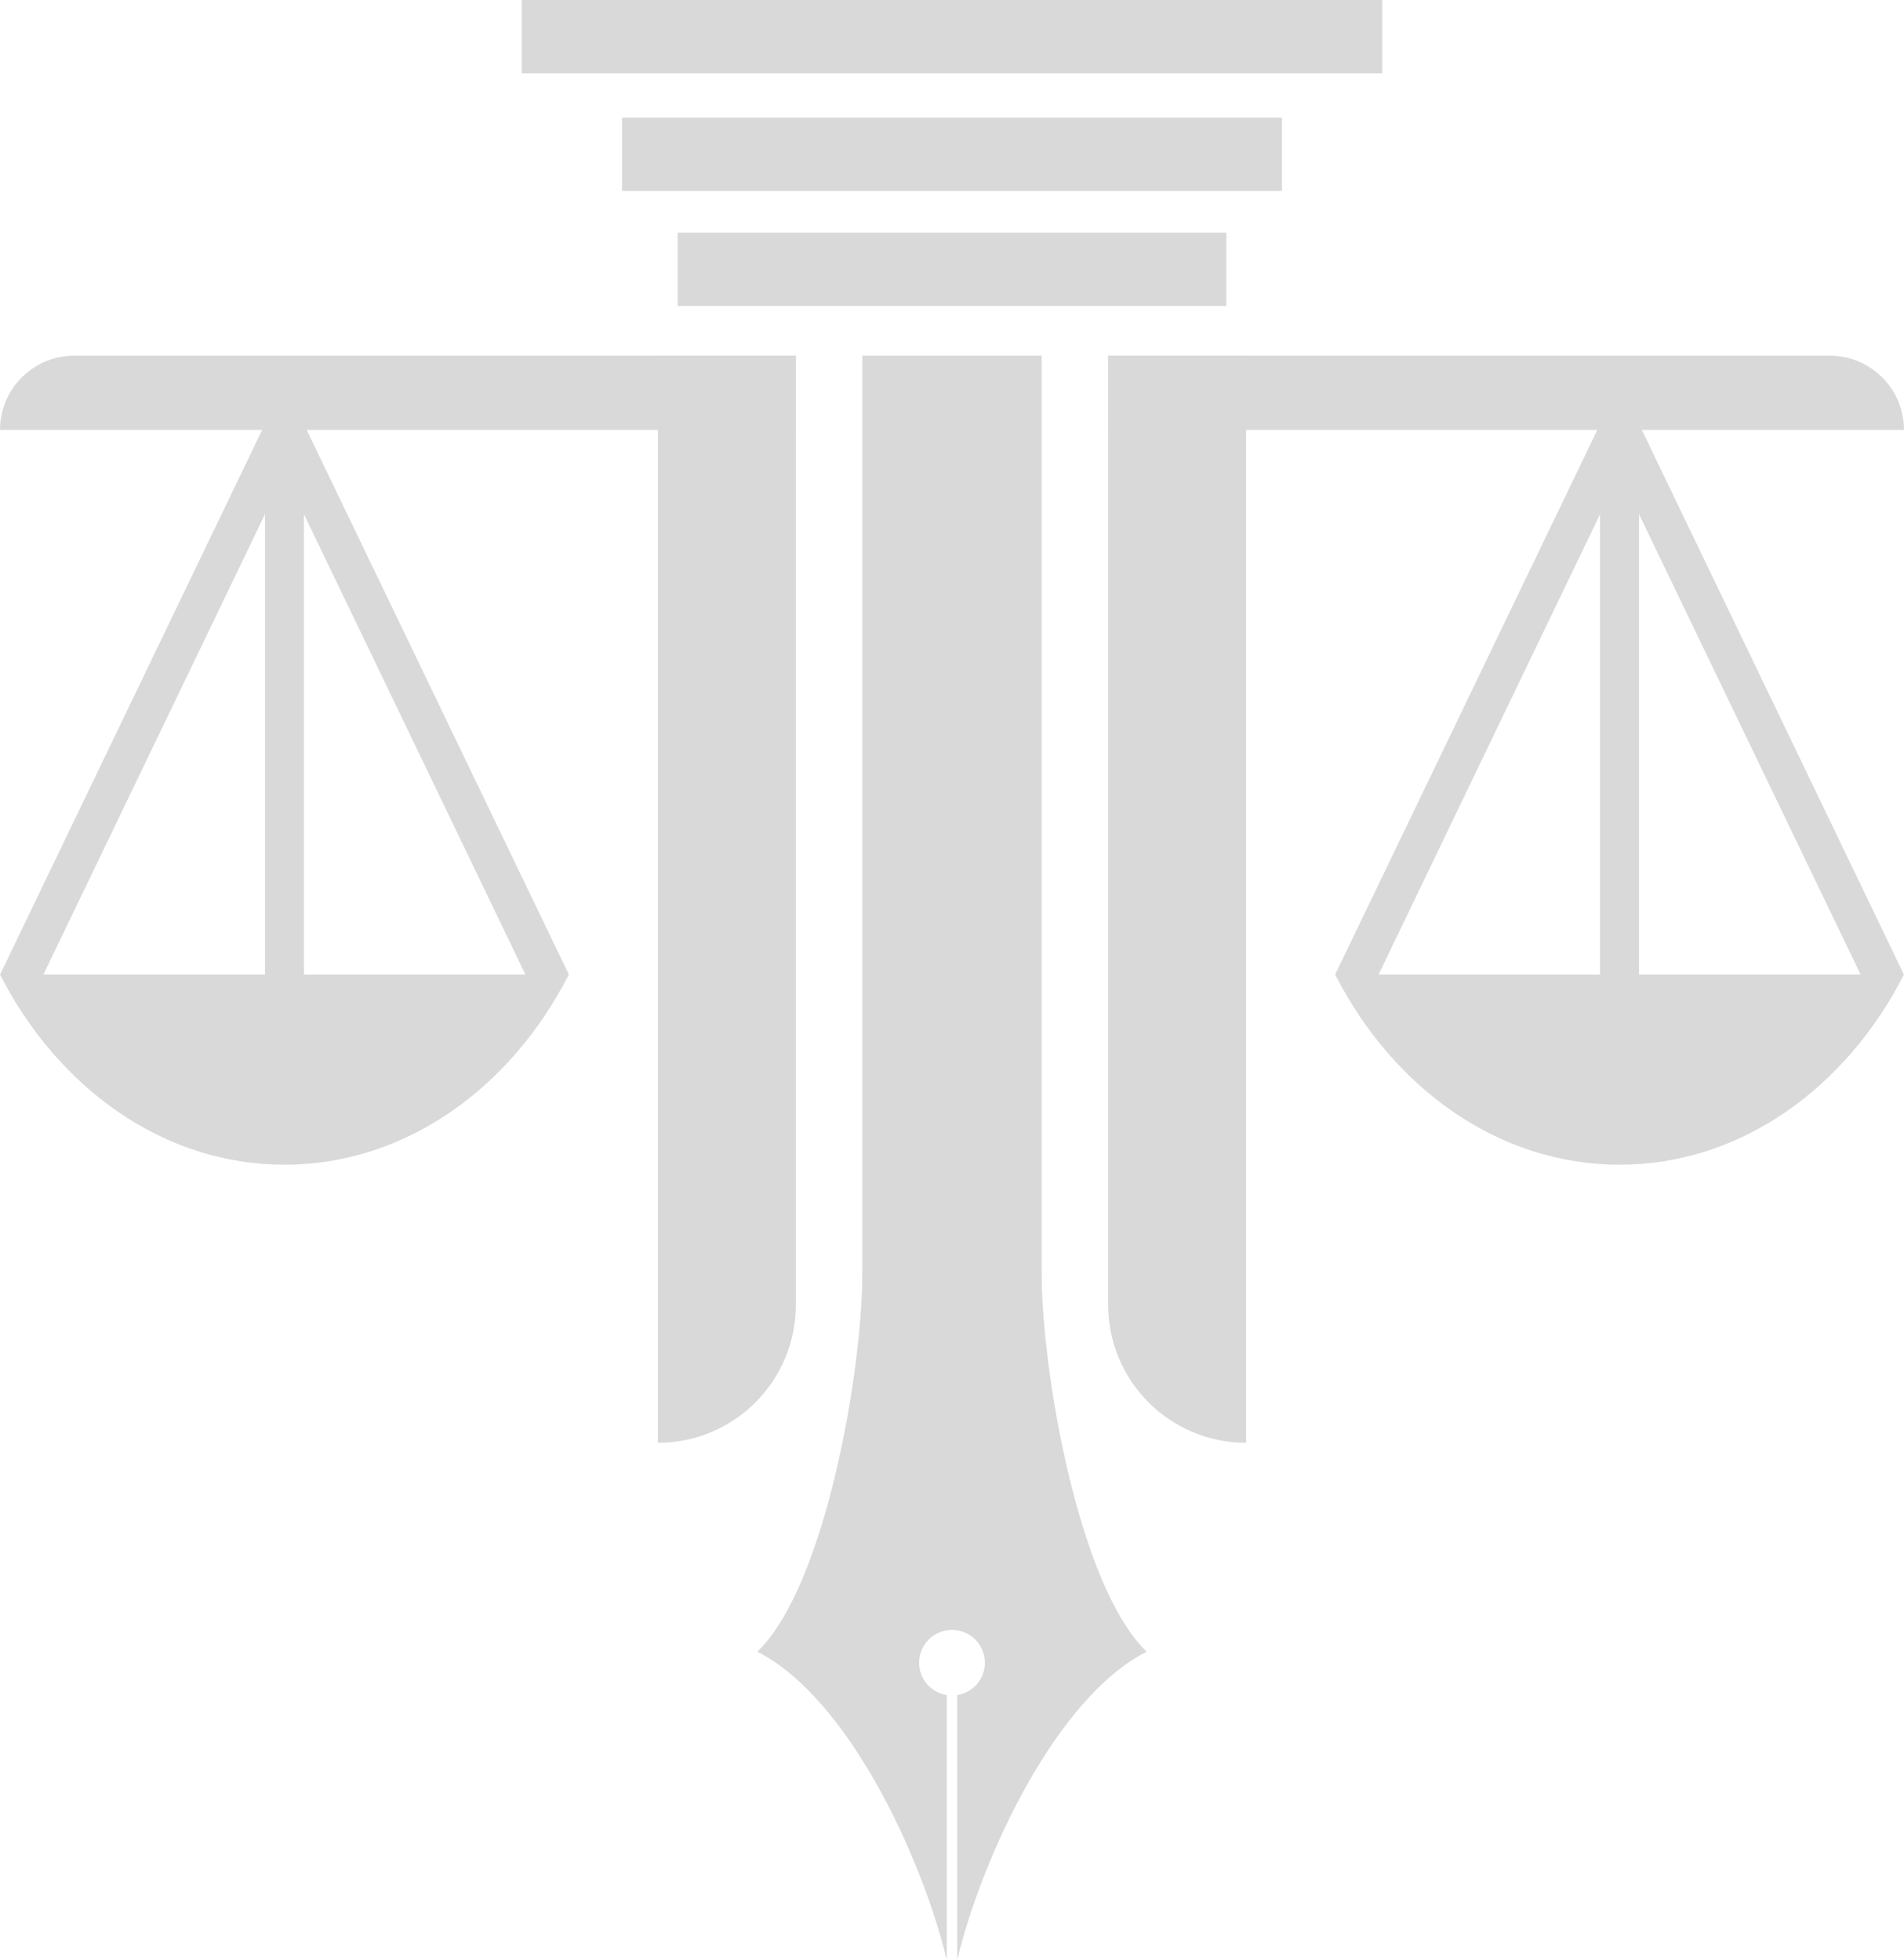 <?xml version="1.0" encoding="UTF-8" standalone="no"?><svg xmlns="http://www.w3.org/2000/svg" xmlns:xlink="http://www.w3.org/1999/xlink" fill="#000000" height="1132.4" preserveAspectRatio="xMidYMid meet" version="1" viewBox="450.0 433.8 1100.0 1132.4" width="1100" zoomAndPan="magnify"><g fill="#d9d9d9" id="change1_1"><path d="M 830.102 1267.5 C 874.098 1267.5 909.762 1231.84 909.762 1187.84 L 909.762 639.328 L 830.102 639.328 L 830.102 1267.5" fill="inherit"/><path d="M 1090.238 639.328 L 1090.238 1187.84 C 1090.238 1231.84 1125.898 1267.5 1169.898 1267.5 L 1169.898 639.328 L 1090.238 639.328" fill="inherit"/><path d="M 999.996 1169.129 L 948.223 1169.129 C 948.223 1226.078 926.773 1350.602 887.508 1388.191 C 939.637 1414.602 982.242 1505.77 996.98 1566.199 L 996.98 1413.301 C 987.934 1411.852 981.004 1404.07 981.004 1394.609 C 981.004 1384.129 989.504 1375.609 999.996 1375.609 L 999.996 1169.129" fill="inherit"/><path d="M 999.996 1169.129 L 1051.77 1169.129 C 1051.77 1226.078 1073.219 1350.602 1112.488 1388.191 C 1060.359 1414.602 1017.762 1505.77 1003.012 1566.199 L 1003.012 1413.301 C 1012.059 1411.852 1018.988 1404.07 1018.988 1394.609 C 1018.988 1384.129 1010.488 1375.609 999.996 1375.609 L 999.996 1169.129" fill="inherit"/><path d="M 1550 682.23 L 1090.238 682.23 L 1090.238 639.328 L 1507.102 639.328 C 1530.789 639.328 1550 658.539 1550 682.23" fill="inherit"/><path d="M 1396.91 996.922 L 1396.91 730.922 L 1524.922 996.922 Z M 1246.449 996.922 L 1374.398 730.922 L 1374.398 996.922 Z M 1549.949 996.922 L 1398.199 681.52 L 1396.91 678.84 L 1385.68 655.43 L 1374.398 678.84 L 1373.16 681.52 L 1221.359 996.922 C 1254.949 1062.762 1315.969 1106.82 1385.68 1106.82 C 1455.352 1106.82 1516.359 1062.762 1550 996.922 L 1549.949 996.922" fill="inherit"/><path d="M 450 682.23 L 909.766 682.23 L 909.766 639.328 L 492.898 639.328 C 469.207 639.328 450 658.539 450 682.23" fill="inherit"/><path d="M 475.086 996.922 L 603.09 730.922 L 603.09 996.922 Z M 625.598 996.922 L 625.598 730.922 L 753.555 996.922 Z M 450 996.922 C 483.637 1062.762 544.652 1106.82 614.32 1106.82 C 684.031 1106.82 745.047 1062.762 778.641 996.922 L 626.84 681.52 L 625.598 678.84 L 614.32 655.43 L 603.09 678.84 L 601.801 681.52 L 450.047 996.922 L 450 996.922" fill="inherit"/><path d="M 1190.609 501.77 L 1190.609 544.129 L 809.387 544.129 L 809.387 501.77 L 1190.609 501.77" fill="inherit"/><path d="M 1158.488 568.262 L 1158.488 610.609 L 841.508 610.609 L 841.508 568.262 L 1158.488 568.262" fill="inherit"/><path d="M 1248.531 433.809 L 1248.531 476.16 L 751.465 476.16 L 751.465 433.809 L 1248.531 433.809" fill="inherit"/><path d="M 948.223 639.328 L 948.223 1267.5 L 1051.77 1267.5 L 1051.77 639.328 L 948.223 639.328" fill="inherit"/></g></svg>